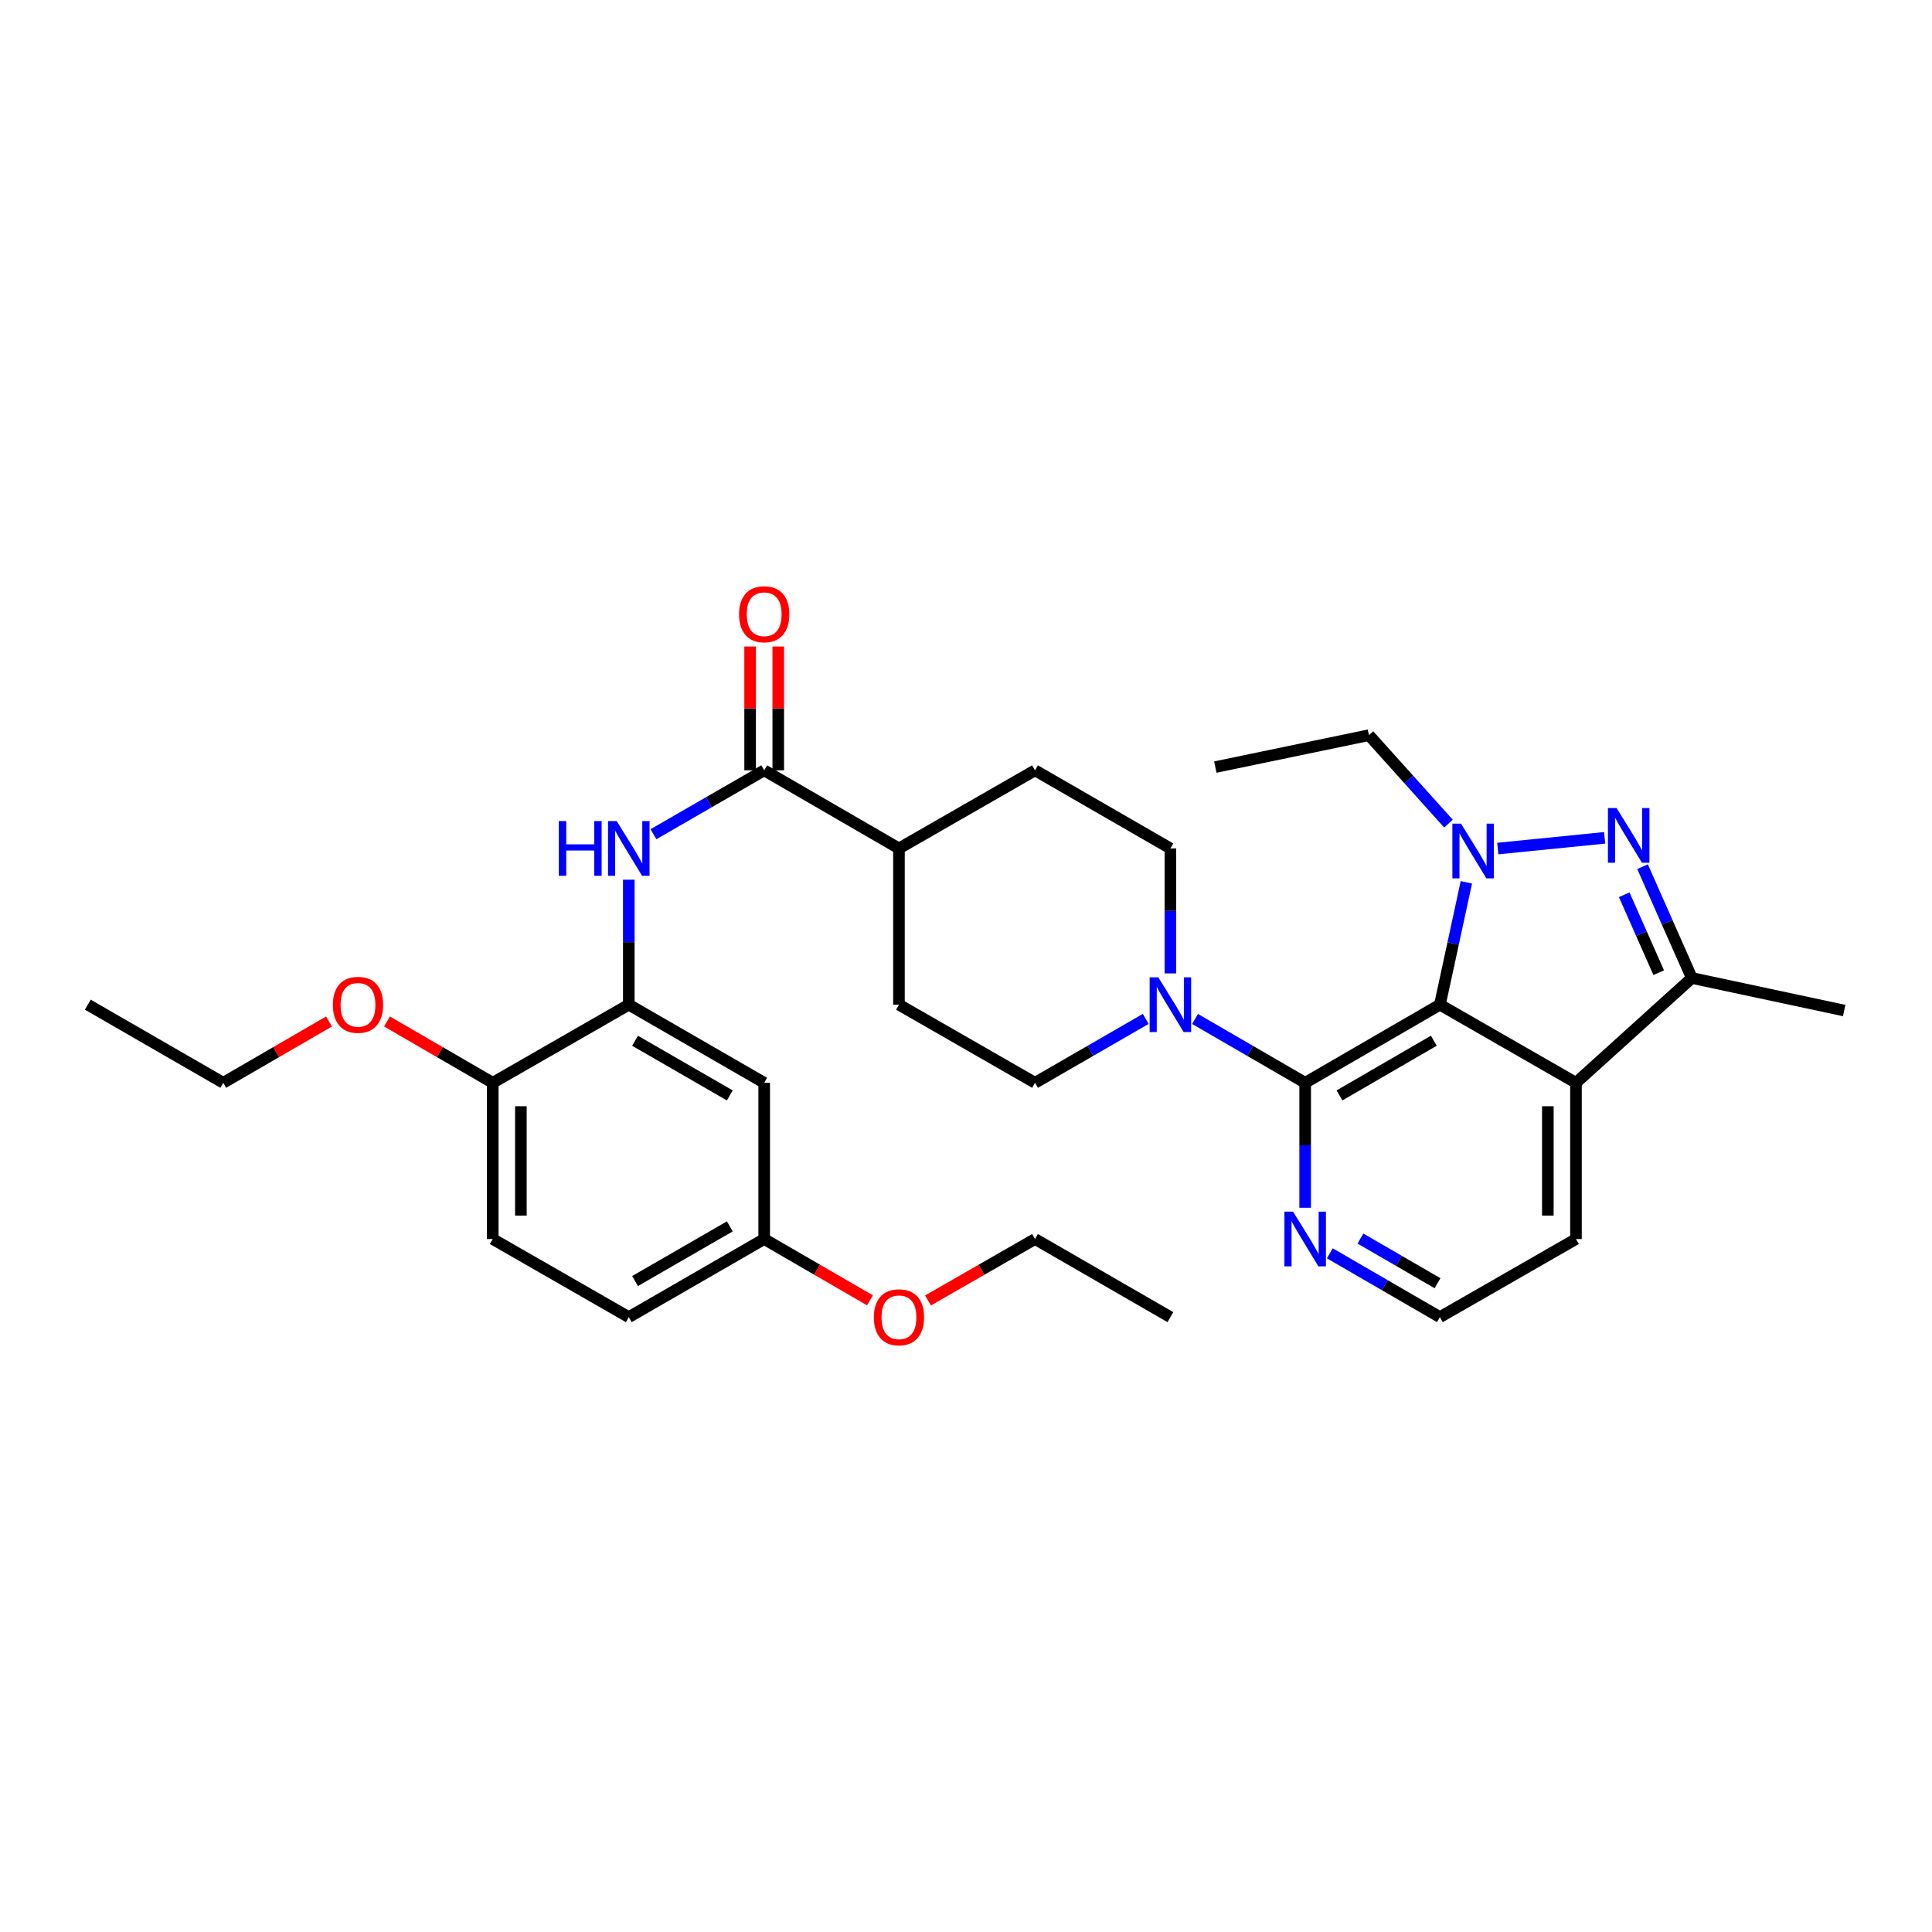<?xml version='1.0' encoding='iso-8859-1'?>
<svg version='1.1' baseProfile='full'
              xmlns='http://www.w3.org/2000/svg'
                      xmlns:rdkit='http://www.rdkit.org/xml'
                      xmlns:xlink='http://www.w3.org/1999/xlink'
                  xml:space='preserve'
width='1000px' height='1000px' viewBox='0 0 1000 1000'>
<!-- END OF HEADER -->
<rect style='opacity:1.0;fill:#FFFFFF;stroke:none' width='1000' height='1000' x='0' y='0'> </rect>
<path class='bond-0' d='M 745.297,520.017 L 752.143,488.352' style='fill:none;fill-rule:evenodd;stroke:#000000;stroke-width:6px;stroke-linecap:butt;stroke-linejoin:miter;stroke-opacity:1' />
<path class='bond-0' d='M 752.143,488.352 L 758.988,456.686' style='fill:none;fill-rule:evenodd;stroke:#0000FF;stroke-width:6px;stroke-linecap:butt;stroke-linejoin:miter;stroke-opacity:1' />
<path class='bond-2' d='M 745.297,520.017 L 675.553,560.451' style='fill:none;fill-rule:evenodd;stroke:#000000;stroke-width:6px;stroke-linecap:butt;stroke-linejoin:miter;stroke-opacity:1' />
<path class='bond-2' d='M 742.139,538.68 L 693.319,566.984' style='fill:none;fill-rule:evenodd;stroke:#000000;stroke-width:6px;stroke-linecap:butt;stroke-linejoin:miter;stroke-opacity:1' />
<path class='bond-3' d='M 745.297,520.017 L 815.721,560.451' style='fill:none;fill-rule:evenodd;stroke:#000000;stroke-width:6px;stroke-linecap:butt;stroke-linejoin:miter;stroke-opacity:1' />
<path class='bond-1' d='M 775.252,439.211 L 830.566,433.659' style='fill:none;fill-rule:evenodd;stroke:#0000FF;stroke-width:6px;stroke-linecap:butt;stroke-linejoin:miter;stroke-opacity:1' />
<path class='bond-20' d='M 749.732,426.304 L 729.15,403.413' style='fill:none;fill-rule:evenodd;stroke:#0000FF;stroke-width:6px;stroke-linecap:butt;stroke-linejoin:miter;stroke-opacity:1' />
<path class='bond-20' d='M 729.15,403.413 L 708.569,380.521' style='fill:none;fill-rule:evenodd;stroke:#000000;stroke-width:6px;stroke-linecap:butt;stroke-linejoin:miter;stroke-opacity:1' />
<path class='bond-32' d='M 850.173,448.588 L 862.933,477.398' style='fill:none;fill-rule:evenodd;stroke:#0000FF;stroke-width:6px;stroke-linecap:butt;stroke-linejoin:miter;stroke-opacity:1' />
<path class='bond-32' d='M 862.933,477.398 L 875.692,506.207' style='fill:none;fill-rule:evenodd;stroke:#000000;stroke-width:6px;stroke-linecap:butt;stroke-linejoin:miter;stroke-opacity:1' />
<path class='bond-32' d='M 840.687,463.128 L 849.618,483.294' style='fill:none;fill-rule:evenodd;stroke:#0000FF;stroke-width:6px;stroke-linecap:butt;stroke-linejoin:miter;stroke-opacity:1' />
<path class='bond-32' d='M 849.618,483.294 L 858.55,503.461' style='fill:none;fill-rule:evenodd;stroke:#000000;stroke-width:6px;stroke-linecap:butt;stroke-linejoin:miter;stroke-opacity:1' />
<path class='bond-5' d='M 675.553,560.451 L 647.051,543.931' style='fill:none;fill-rule:evenodd;stroke:#000000;stroke-width:6px;stroke-linecap:butt;stroke-linejoin:miter;stroke-opacity:1' />
<path class='bond-5' d='M 647.051,543.931 L 618.549,527.41' style='fill:none;fill-rule:evenodd;stroke:#0000FF;stroke-width:6px;stroke-linecap:butt;stroke-linejoin:miter;stroke-opacity:1' />
<path class='bond-9' d='M 675.553,560.451 L 675.553,592.794' style='fill:none;fill-rule:evenodd;stroke:#000000;stroke-width:6px;stroke-linecap:butt;stroke-linejoin:miter;stroke-opacity:1' />
<path class='bond-9' d='M 675.553,592.794 L 675.553,625.137' style='fill:none;fill-rule:evenodd;stroke:#0000FF;stroke-width:6px;stroke-linecap:butt;stroke-linejoin:miter;stroke-opacity:1' />
<path class='bond-4' d='M 815.721,560.451 L 875.692,506.207' style='fill:none;fill-rule:evenodd;stroke:#000000;stroke-width:6px;stroke-linecap:butt;stroke-linejoin:miter;stroke-opacity:1' />
<path class='bond-22' d='M 815.721,560.451 L 815.721,641.319' style='fill:none;fill-rule:evenodd;stroke:#000000;stroke-width:6px;stroke-linecap:butt;stroke-linejoin:miter;stroke-opacity:1' />
<path class='bond-22' d='M 801.159,572.581 L 801.159,629.188' style='fill:none;fill-rule:evenodd;stroke:#000000;stroke-width:6px;stroke-linecap:butt;stroke-linejoin:miter;stroke-opacity:1' />
<path class='bond-25' d='M 875.692,506.207 L 954.545,523.051' style='fill:none;fill-rule:evenodd;stroke:#000000;stroke-width:6px;stroke-linecap:butt;stroke-linejoin:miter;stroke-opacity:1' />
<path class='bond-13' d='M 605.793,503.835 L 605.793,471.492' style='fill:none;fill-rule:evenodd;stroke:#0000FF;stroke-width:6px;stroke-linecap:butt;stroke-linejoin:miter;stroke-opacity:1' />
<path class='bond-13' d='M 605.793,471.492 L 605.793,439.149' style='fill:none;fill-rule:evenodd;stroke:#000000;stroke-width:6px;stroke-linecap:butt;stroke-linejoin:miter;stroke-opacity:1' />
<path class='bond-14' d='M 593.031,527.382 L 564.378,543.916' style='fill:none;fill-rule:evenodd;stroke:#0000FF;stroke-width:6px;stroke-linecap:butt;stroke-linejoin:miter;stroke-opacity:1' />
<path class='bond-14' d='M 564.378,543.916 L 535.725,560.451' style='fill:none;fill-rule:evenodd;stroke:#000000;stroke-width:6px;stroke-linecap:butt;stroke-linejoin:miter;stroke-opacity:1' />
<path class='bond-6' d='M 395.542,398.723 L 465.302,439.149' style='fill:none;fill-rule:evenodd;stroke:#000000;stroke-width:6px;stroke-linecap:butt;stroke-linejoin:miter;stroke-opacity:1' />
<path class='bond-7' d='M 395.542,398.723 L 366.885,415.255' style='fill:none;fill-rule:evenodd;stroke:#000000;stroke-width:6px;stroke-linecap:butt;stroke-linejoin:miter;stroke-opacity:1' />
<path class='bond-7' d='M 366.885,415.255 L 338.229,431.787' style='fill:none;fill-rule:evenodd;stroke:#0000FF;stroke-width:6px;stroke-linecap:butt;stroke-linejoin:miter;stroke-opacity:1' />
<path class='bond-15' d='M 402.823,398.723 L 402.823,366.68' style='fill:none;fill-rule:evenodd;stroke:#000000;stroke-width:6px;stroke-linecap:butt;stroke-linejoin:miter;stroke-opacity:1' />
<path class='bond-15' d='M 402.823,366.68 L 402.823,334.637' style='fill:none;fill-rule:evenodd;stroke:#FF0000;stroke-width:6px;stroke-linecap:butt;stroke-linejoin:miter;stroke-opacity:1' />
<path class='bond-15' d='M 388.261,398.723 L 388.261,366.68' style='fill:none;fill-rule:evenodd;stroke:#000000;stroke-width:6px;stroke-linecap:butt;stroke-linejoin:miter;stroke-opacity:1' />
<path class='bond-15' d='M 388.261,366.68 L 388.261,334.637' style='fill:none;fill-rule:evenodd;stroke:#FF0000;stroke-width:6px;stroke-linecap:butt;stroke-linejoin:miter;stroke-opacity:1' />
<path class='bond-8' d='M 325.466,455.331 L 325.466,487.674' style='fill:none;fill-rule:evenodd;stroke:#0000FF;stroke-width:6px;stroke-linecap:butt;stroke-linejoin:miter;stroke-opacity:1' />
<path class='bond-8' d='M 325.466,487.674 L 325.466,520.017' style='fill:none;fill-rule:evenodd;stroke:#000000;stroke-width:6px;stroke-linecap:butt;stroke-linejoin:miter;stroke-opacity:1' />
<path class='bond-10' d='M 325.466,520.017 L 395.542,560.451' style='fill:none;fill-rule:evenodd;stroke:#000000;stroke-width:6px;stroke-linecap:butt;stroke-linejoin:miter;stroke-opacity:1' />
<path class='bond-10' d='M 328.7,538.695 L 377.753,566.999' style='fill:none;fill-rule:evenodd;stroke:#000000;stroke-width:6px;stroke-linecap:butt;stroke-linejoin:miter;stroke-opacity:1' />
<path class='bond-12' d='M 325.466,520.017 L 255.043,560.451' style='fill:none;fill-rule:evenodd;stroke:#000000;stroke-width:6px;stroke-linecap:butt;stroke-linejoin:miter;stroke-opacity:1' />
<path class='bond-33' d='M 688.309,648.712 L 716.803,665.228' style='fill:none;fill-rule:evenodd;stroke:#0000FF;stroke-width:6px;stroke-linecap:butt;stroke-linejoin:miter;stroke-opacity:1' />
<path class='bond-33' d='M 716.803,665.228 L 745.297,681.744' style='fill:none;fill-rule:evenodd;stroke:#000000;stroke-width:6px;stroke-linecap:butt;stroke-linejoin:miter;stroke-opacity:1' />
<path class='bond-33' d='M 704.159,641.068 L 724.105,652.63' style='fill:none;fill-rule:evenodd;stroke:#0000FF;stroke-width:6px;stroke-linecap:butt;stroke-linejoin:miter;stroke-opacity:1' />
<path class='bond-33' d='M 724.105,652.63 L 744.052,664.191' style='fill:none;fill-rule:evenodd;stroke:#000000;stroke-width:6px;stroke-linecap:butt;stroke-linejoin:miter;stroke-opacity:1' />
<path class='bond-19' d='M 395.542,560.451 L 395.542,641.319' style='fill:none;fill-rule:evenodd;stroke:#000000;stroke-width:6px;stroke-linecap:butt;stroke-linejoin:miter;stroke-opacity:1' />
<path class='bond-11' d='M 465.302,439.149 L 465.302,520.017' style='fill:none;fill-rule:evenodd;stroke:#000000;stroke-width:6px;stroke-linecap:butt;stroke-linejoin:miter;stroke-opacity:1' />
<path class='bond-34' d='M 465.302,439.149 L 535.725,398.723' style='fill:none;fill-rule:evenodd;stroke:#000000;stroke-width:6px;stroke-linecap:butt;stroke-linejoin:miter;stroke-opacity:1' />
<path class='bond-18' d='M 255.043,560.451 L 255.043,641.319' style='fill:none;fill-rule:evenodd;stroke:#000000;stroke-width:6px;stroke-linecap:butt;stroke-linejoin:miter;stroke-opacity:1' />
<path class='bond-18' d='M 269.605,572.581 L 269.605,629.188' style='fill:none;fill-rule:evenodd;stroke:#000000;stroke-width:6px;stroke-linecap:butt;stroke-linejoin:miter;stroke-opacity:1' />
<path class='bond-24' d='M 255.043,560.451 L 227.678,544.586' style='fill:none;fill-rule:evenodd;stroke:#000000;stroke-width:6px;stroke-linecap:butt;stroke-linejoin:miter;stroke-opacity:1' />
<path class='bond-24' d='M 227.678,544.586 L 200.314,528.722' style='fill:none;fill-rule:evenodd;stroke:#FF0000;stroke-width:6px;stroke-linecap:butt;stroke-linejoin:miter;stroke-opacity:1' />
<path class='bond-16' d='M 605.793,439.149 L 535.725,398.723' style='fill:none;fill-rule:evenodd;stroke:#000000;stroke-width:6px;stroke-linecap:butt;stroke-linejoin:miter;stroke-opacity:1' />
<path class='bond-17' d='M 535.725,560.451 L 465.302,520.017' style='fill:none;fill-rule:evenodd;stroke:#000000;stroke-width:6px;stroke-linecap:butt;stroke-linejoin:miter;stroke-opacity:1' />
<path class='bond-23' d='M 255.043,641.319 L 325.466,681.744' style='fill:none;fill-rule:evenodd;stroke:#000000;stroke-width:6px;stroke-linecap:butt;stroke-linejoin:miter;stroke-opacity:1' />
<path class='bond-26' d='M 395.542,641.319 L 422.914,657.181' style='fill:none;fill-rule:evenodd;stroke:#000000;stroke-width:6px;stroke-linecap:butt;stroke-linejoin:miter;stroke-opacity:1' />
<path class='bond-26' d='M 422.914,657.181 L 450.286,673.043' style='fill:none;fill-rule:evenodd;stroke:#FF0000;stroke-width:6px;stroke-linecap:butt;stroke-linejoin:miter;stroke-opacity:1' />
<path class='bond-35' d='M 395.542,641.319 L 325.466,681.744' style='fill:none;fill-rule:evenodd;stroke:#000000;stroke-width:6px;stroke-linecap:butt;stroke-linejoin:miter;stroke-opacity:1' />
<path class='bond-35' d='M 377.754,634.769 L 328.701,663.067' style='fill:none;fill-rule:evenodd;stroke:#000000;stroke-width:6px;stroke-linecap:butt;stroke-linejoin:miter;stroke-opacity:1' />
<path class='bond-29' d='M 708.569,380.521 L 629.052,397.041' style='fill:none;fill-rule:evenodd;stroke:#000000;stroke-width:6px;stroke-linecap:butt;stroke-linejoin:miter;stroke-opacity:1' />
<path class='bond-21' d='M 745.297,681.744 L 815.721,641.319' style='fill:none;fill-rule:evenodd;stroke:#000000;stroke-width:6px;stroke-linecap:butt;stroke-linejoin:miter;stroke-opacity:1' />
<path class='bond-27' d='M 170.283,528.722 L 142.919,544.586' style='fill:none;fill-rule:evenodd;stroke:#FF0000;stroke-width:6px;stroke-linecap:butt;stroke-linejoin:miter;stroke-opacity:1' />
<path class='bond-27' d='M 142.919,544.586 L 115.555,560.451' style='fill:none;fill-rule:evenodd;stroke:#000000;stroke-width:6px;stroke-linecap:butt;stroke-linejoin:miter;stroke-opacity:1' />
<path class='bond-28' d='M 480.332,673.117 L 508.029,657.218' style='fill:none;fill-rule:evenodd;stroke:#FF0000;stroke-width:6px;stroke-linecap:butt;stroke-linejoin:miter;stroke-opacity:1' />
<path class='bond-28' d='M 508.029,657.218 L 535.725,641.319' style='fill:none;fill-rule:evenodd;stroke:#000000;stroke-width:6px;stroke-linecap:butt;stroke-linejoin:miter;stroke-opacity:1' />
<path class='bond-30' d='M 115.555,560.451 L 45.455,520.017' style='fill:none;fill-rule:evenodd;stroke:#000000;stroke-width:6px;stroke-linecap:butt;stroke-linejoin:miter;stroke-opacity:1' />
<path class='bond-31' d='M 535.725,641.319 L 605.793,681.744' style='fill:none;fill-rule:evenodd;stroke:#000000;stroke-width:6px;stroke-linecap:butt;stroke-linejoin:miter;stroke-opacity:1' />
<path  class='atom-1' d='M 756.229 426.332
L 765.509 441.332
Q 766.429 442.812, 767.909 445.492
Q 769.389 448.172, 769.469 448.332
L 769.469 426.332
L 773.229 426.332
L 773.229 454.652
L 769.349 454.652
L 759.389 438.252
Q 758.229 436.332, 756.989 434.132
Q 755.789 431.932, 755.429 431.252
L 755.429 454.652
L 751.749 454.652
L 751.749 426.332
L 756.229 426.332
' fill='#0000FF'/>
<path  class='atom-2' d='M 836.748 418.25
L 846.028 433.25
Q 846.948 434.73, 848.428 437.41
Q 849.908 440.09, 849.988 440.25
L 849.988 418.25
L 853.748 418.25
L 853.748 446.57
L 849.868 446.57
L 839.908 430.17
Q 838.748 428.25, 837.508 426.05
Q 836.308 423.85, 835.948 423.17
L 835.948 446.57
L 832.268 446.57
L 832.268 418.25
L 836.748 418.25
' fill='#0000FF'/>
<path  class='atom-6' d='M 599.533 505.857
L 608.813 520.857
Q 609.733 522.337, 611.213 525.017
Q 612.693 527.697, 612.773 527.857
L 612.773 505.857
L 616.533 505.857
L 616.533 534.177
L 612.653 534.177
L 602.693 517.777
Q 601.533 515.857, 600.293 513.657
Q 599.093 511.457, 598.733 510.777
L 598.733 534.177
L 595.053 534.177
L 595.053 505.857
L 599.533 505.857
' fill='#0000FF'/>
<path  class='atom-8' d='M 289.246 424.989
L 293.086 424.989
L 293.086 437.029
L 307.566 437.029
L 307.566 424.989
L 311.406 424.989
L 311.406 453.309
L 307.566 453.309
L 307.566 440.229
L 293.086 440.229
L 293.086 453.309
L 289.246 453.309
L 289.246 424.989
' fill='#0000FF'/>
<path  class='atom-8' d='M 319.206 424.989
L 328.486 439.989
Q 329.406 441.469, 330.886 444.149
Q 332.366 446.829, 332.446 446.989
L 332.446 424.989
L 336.206 424.989
L 336.206 453.309
L 332.326 453.309
L 322.366 436.909
Q 321.206 434.989, 319.966 432.789
Q 318.766 430.589, 318.406 429.909
L 318.406 453.309
L 314.726 453.309
L 314.726 424.989
L 319.206 424.989
' fill='#0000FF'/>
<path  class='atom-10' d='M 669.293 627.159
L 678.573 642.159
Q 679.493 643.639, 680.973 646.319
Q 682.453 648.999, 682.533 649.159
L 682.533 627.159
L 686.293 627.159
L 686.293 655.479
L 682.413 655.479
L 672.453 639.079
Q 671.293 637.159, 670.053 634.959
Q 668.853 632.759, 668.493 632.079
L 668.493 655.479
L 664.813 655.479
L 664.813 627.159
L 669.293 627.159
' fill='#0000FF'/>
<path  class='atom-16' d='M 382.542 317.936
Q 382.542 311.136, 385.902 307.336
Q 389.262 303.536, 395.542 303.536
Q 401.822 303.536, 405.182 307.336
Q 408.542 311.136, 408.542 317.936
Q 408.542 324.816, 405.142 328.736
Q 401.742 332.616, 395.542 332.616
Q 389.302 332.616, 385.902 328.736
Q 382.542 324.856, 382.542 317.936
M 395.542 329.416
Q 399.862 329.416, 402.182 326.536
Q 404.542 323.616, 404.542 317.936
Q 404.542 312.376, 402.182 309.576
Q 399.862 306.736, 395.542 306.736
Q 391.222 306.736, 388.862 309.536
Q 386.542 312.336, 386.542 317.936
Q 386.542 323.656, 388.862 326.536
Q 391.222 329.416, 395.542 329.416
' fill='#FF0000'/>
<path  class='atom-25' d='M 172.299 520.097
Q 172.299 513.297, 175.659 509.497
Q 179.019 505.697, 185.299 505.697
Q 191.579 505.697, 194.939 509.497
Q 198.299 513.297, 198.299 520.097
Q 198.299 526.977, 194.899 530.897
Q 191.499 534.777, 185.299 534.777
Q 179.059 534.777, 175.659 530.897
Q 172.299 527.017, 172.299 520.097
M 185.299 531.577
Q 189.619 531.577, 191.939 528.697
Q 194.299 525.777, 194.299 520.097
Q 194.299 514.537, 191.939 511.737
Q 189.619 508.897, 185.299 508.897
Q 180.979 508.897, 178.619 511.697
Q 176.299 514.497, 176.299 520.097
Q 176.299 525.817, 178.619 528.697
Q 180.979 531.577, 185.299 531.577
' fill='#FF0000'/>
<path  class='atom-27' d='M 452.302 681.824
Q 452.302 675.024, 455.662 671.224
Q 459.022 667.424, 465.302 667.424
Q 471.582 667.424, 474.942 671.224
Q 478.302 675.024, 478.302 681.824
Q 478.302 688.704, 474.902 692.624
Q 471.502 696.504, 465.302 696.504
Q 459.062 696.504, 455.662 692.624
Q 452.302 688.744, 452.302 681.824
M 465.302 693.304
Q 469.622 693.304, 471.942 690.424
Q 474.302 687.504, 474.302 681.824
Q 474.302 676.264, 471.942 673.464
Q 469.622 670.624, 465.302 670.624
Q 460.982 670.624, 458.622 673.424
Q 456.302 676.224, 456.302 681.824
Q 456.302 687.544, 458.622 690.424
Q 460.982 693.304, 465.302 693.304
' fill='#FF0000'/>
</svg>
